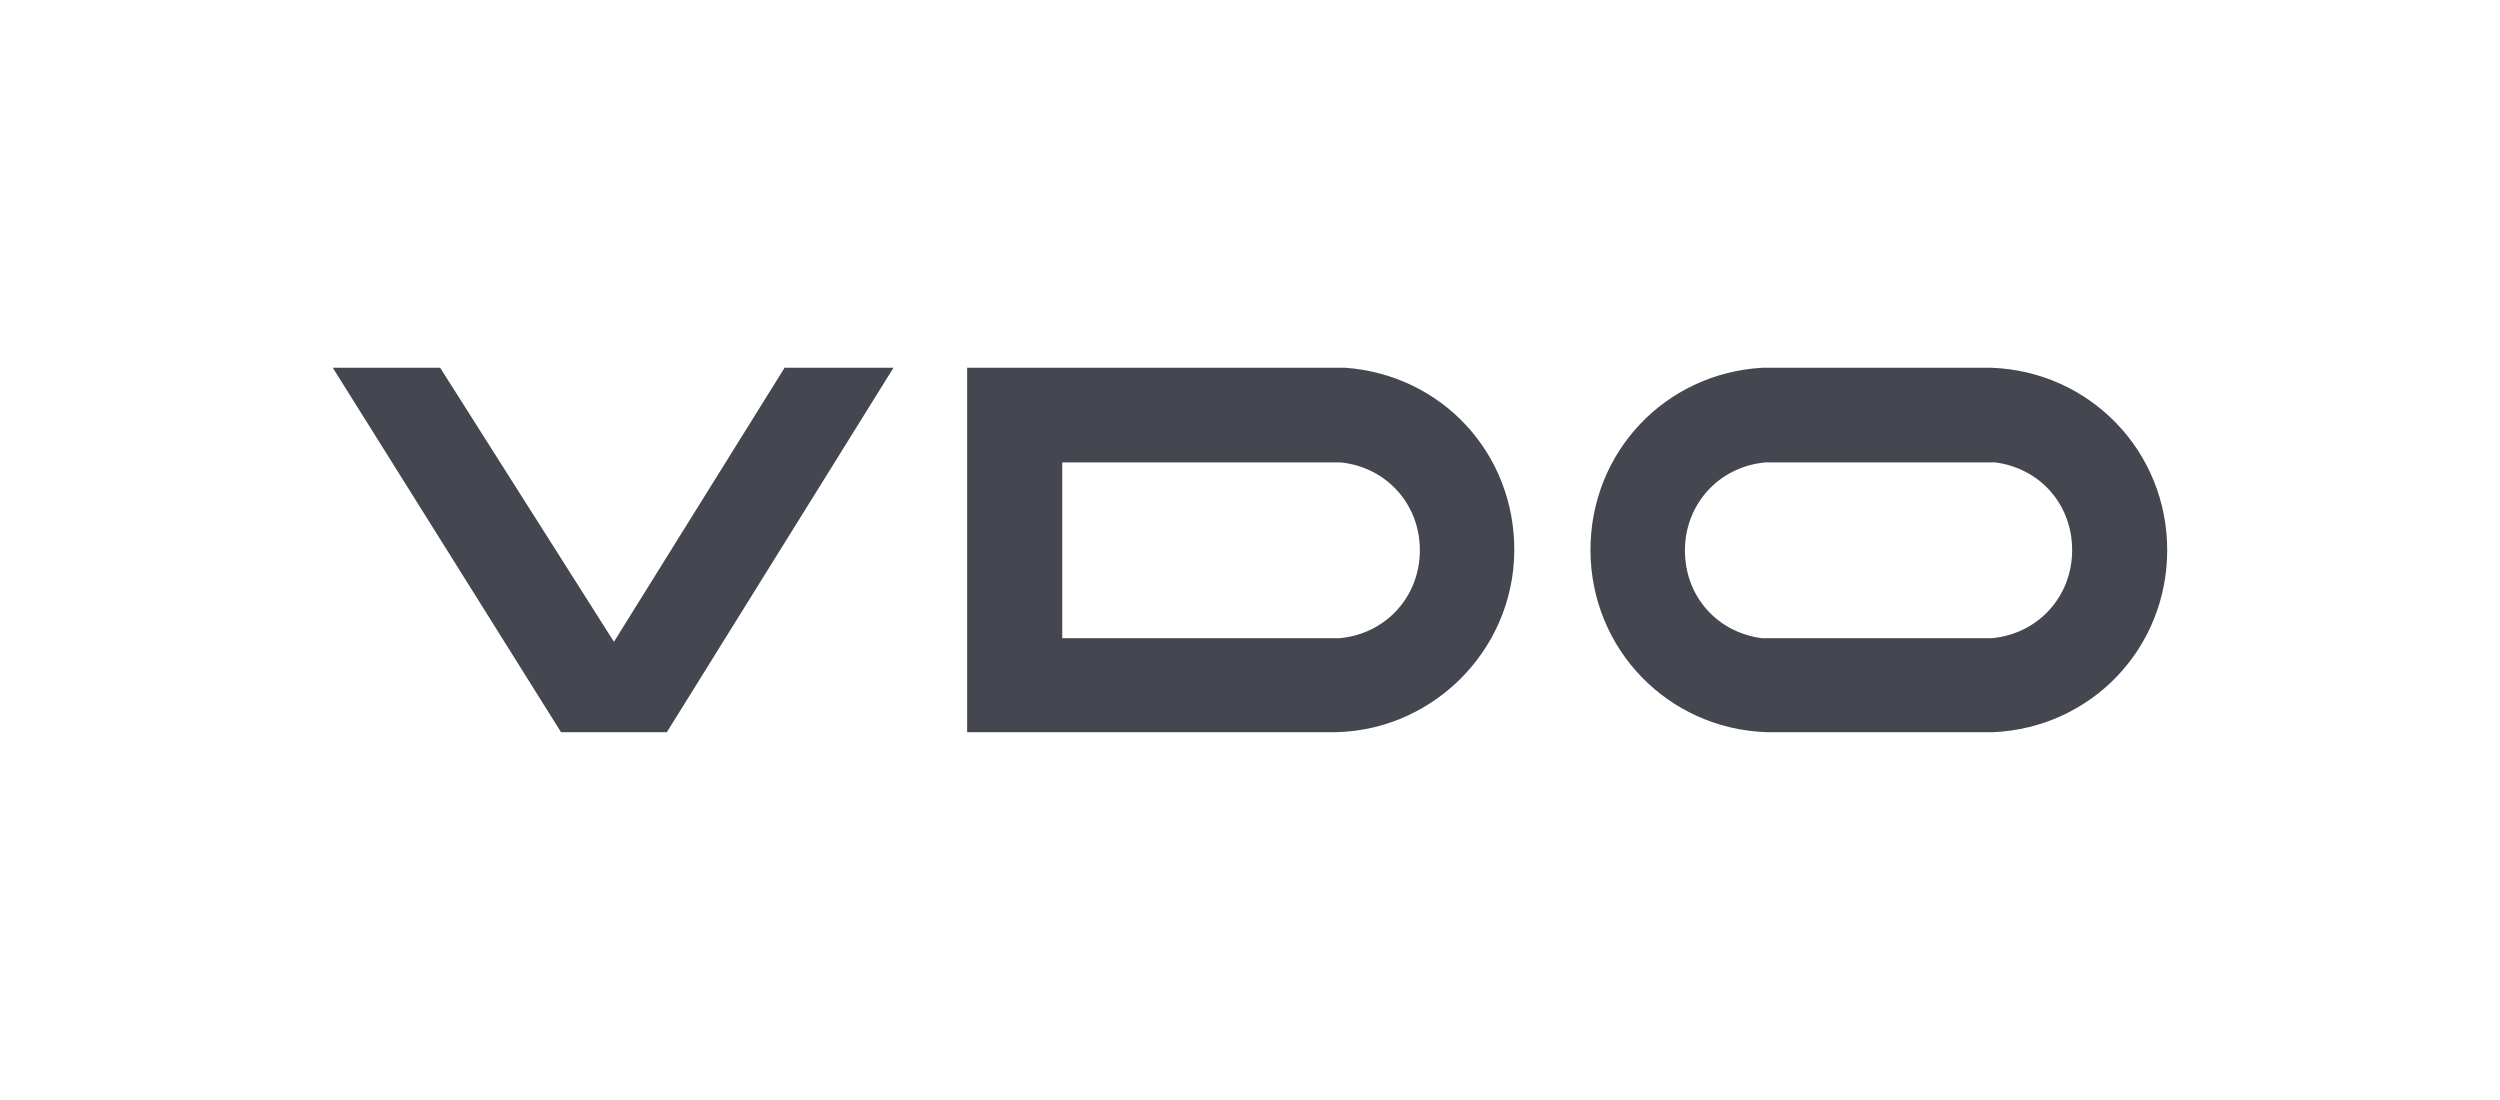 <svg enable-background="new 0 0 500 220" height="220" viewBox="0 0 500 220" width="500" xmlns="http://www.w3.org/2000/svg"><g fill="#454750"><path d="m66.558 73.553 45.649 72.888h21.158l45.331-72.888h-21.784l-34.124 54.806-34.757-54.806z"/><g clip-rule="evenodd" fill-rule="evenodd"><path d="m193.428 73.552v72.888h72.157c20.29.432 37.176-16.018 37.273-36.315.094-19.409-14.397-35.109-33.748-36.573h-75.682zm19.017 18.926v35.166h55.405c9.25-.814 16.078-8.235 16.122-17.519.037-9.257-6.661-16.705-15.867-17.646h-55.66z"/><path d="m352.413 73.552c-19.523 1.163-34.398 17.013-34.318 36.573.08 19.74 15.529 35.651 35.259 36.315h45.334c19.583-.925 34.69-16.712 34.753-36.315.067-19.784-15.381-35.852-35.149-36.573zm.734 18.926c-9.297.804-16.176 8.312-16.162 17.646.013 9.103 6.399 16.357 15.428 17.519h45.88c9.25-.818 16.082-8.232 16.135-17.519.054-9.136-6.346-16.467-15.402-17.646z"/></g></g></svg>